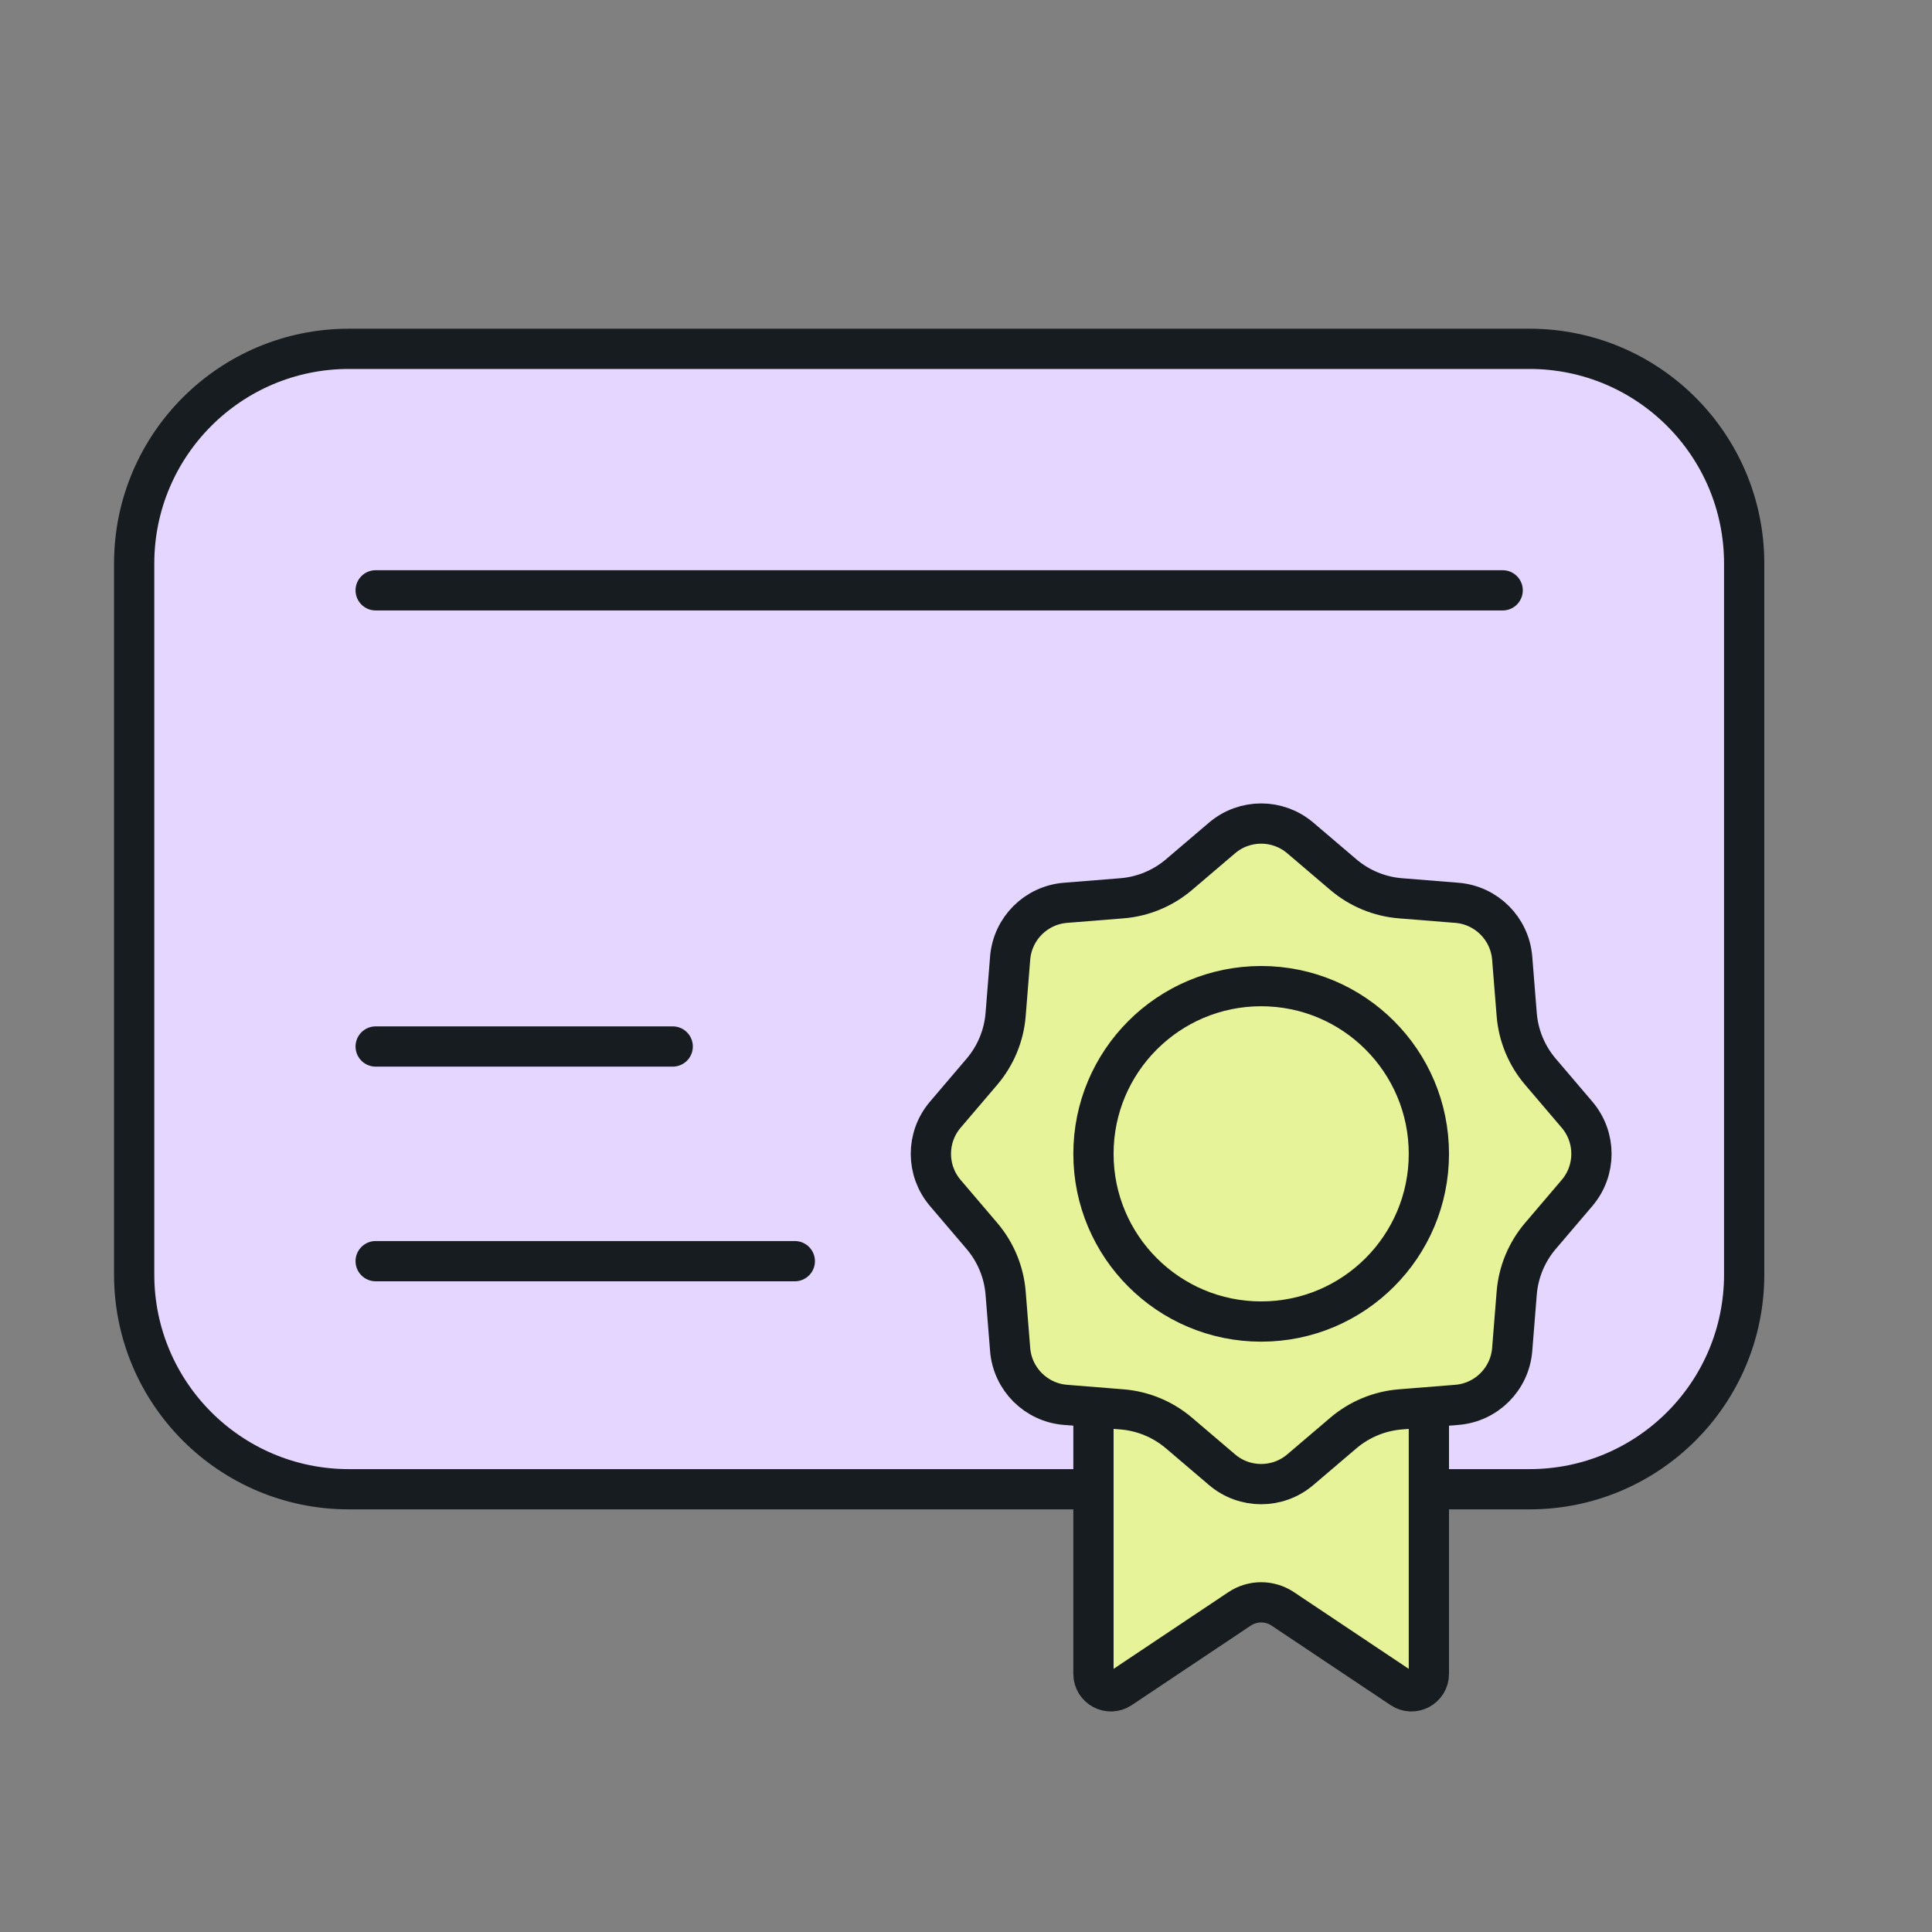 <?xml version="1.0" encoding="UTF-8"?> <svg xmlns="http://www.w3.org/2000/svg" width="72" height="72" viewBox="0 0 72 72" fill="none"><rect x="0" y="0" width="72" height="72" fill="#808080" stroke="none"/><g id="courses"><g id="Group 85"><path id="Vector 89" d="M65 21V35V47.5C65 51.918 61.418 55.5 57 55.5H13C8.582 55.5 5 51.918 5 47.5V35V21C5 16.582 8.582 13 13 13H57C61.418 13 65 16.582 65 21Z" fill="#E4D6FE" stroke="#171C20" stroke-width="1.5"></path><g id="Group 87"><path id="Rectangle 15" d="M53.25 51.4C53.25 51.041 52.959 50.75 52.6 50.75L41.4 50.75C41.041 50.75 40.75 51.041 40.75 51.4V62.381C40.75 62.9 41.329 63.21 41.761 62.921L46.194 59.959C46.682 59.633 47.318 59.633 47.806 59.959L52.239 62.921C52.671 63.21 53.25 62.9 53.25 62.381L53.25 51.4Z" fill="#E7F399" stroke="#171C20" stroke-width="1.5"></path><path id="Star 1" d="M45.541 31.229C46.382 30.512 47.618 30.512 48.459 31.229L50.06 32.593C50.661 33.105 51.408 33.415 52.194 33.477L54.291 33.645C55.393 33.733 56.267 34.607 56.355 35.709L56.523 37.806C56.585 38.592 56.895 39.339 57.407 39.94L58.771 41.541C59.488 42.382 59.488 43.618 58.771 44.459L57.407 46.06C56.895 46.661 56.585 47.408 56.523 48.194L56.355 50.291C56.267 51.393 55.393 52.267 54.291 52.355L52.194 52.523C51.408 52.585 50.661 52.895 50.06 53.407L48.459 54.771C47.618 55.488 46.382 55.488 45.541 54.771L43.94 53.407C43.339 52.895 42.592 52.585 41.806 52.523L39.709 52.355C38.607 52.267 37.733 51.393 37.645 50.291L37.477 48.194C37.415 47.408 37.105 46.661 36.593 46.06L35.229 44.459C34.512 43.618 34.512 42.382 35.229 41.541L36.593 39.94C37.105 39.339 37.415 38.592 37.477 37.806L37.645 35.709C37.733 34.607 38.607 33.733 39.709 33.645L41.806 33.477C42.592 33.415 43.339 33.105 43.94 32.593L45.541 31.229Z" fill="#E7F399" stroke="#171C20" stroke-width="1.5"></path><circle id="Ellipse 419" cx="47" cy="43" r="6.25" stroke="#171C20" stroke-width="1.5"></circle></g><path id="Vector" d="M14 47H29.62" stroke="#171C20" stroke-width="1.5" stroke-linecap="round" stroke-linejoin="round"></path><path id="Vector_2" d="M14 22H56" stroke="#171C20" stroke-width="1.5" stroke-linecap="round" stroke-linejoin="round"></path><path id="Vector_3" d="M14 39H25.07" stroke="#171C20" stroke-width="1.5" stroke-linecap="round" stroke-linejoin="round"></path></g></g></svg> 